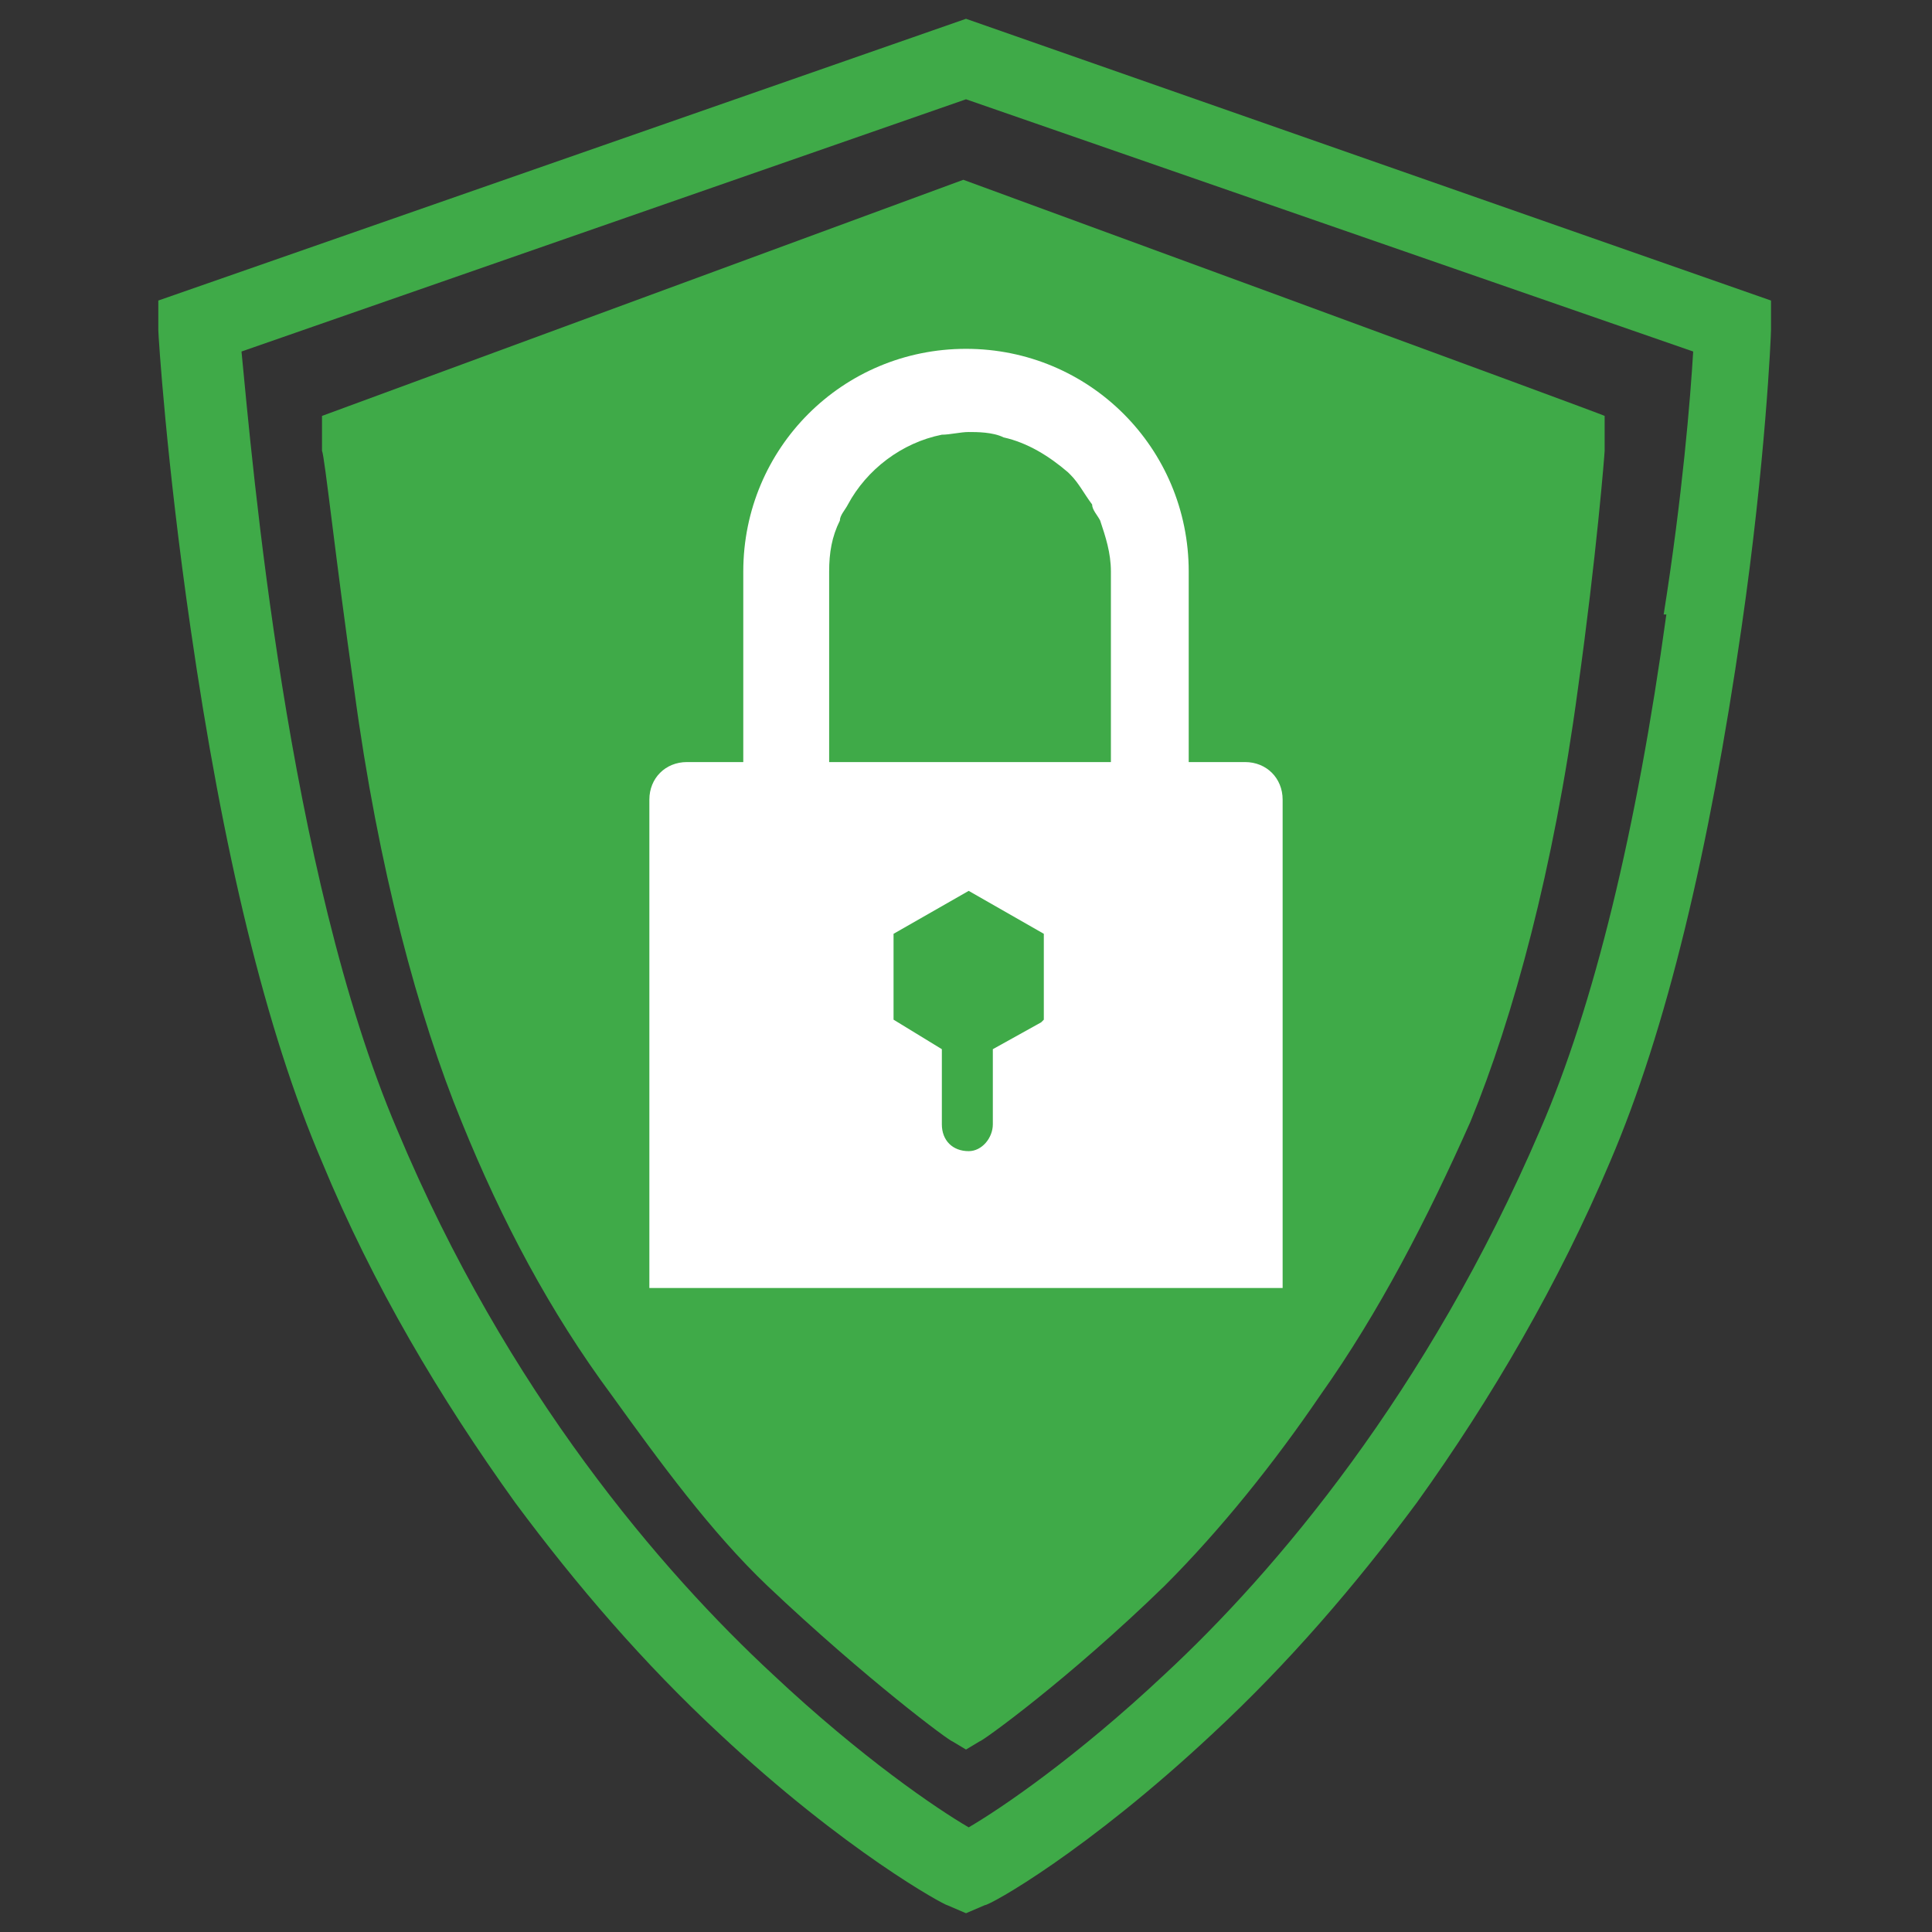 <?xml version="1.0" encoding="UTF-8"?>
<svg id="Layer_1" xmlns="http://www.w3.org/2000/svg" version="1.1" viewBox="0 0 72 72">
  <rect x="0" y="0" width="72" height="72" fill="#333333" stroke="none"/>
  <!-- Generator: Adobe Illustrator 29.1.0, SVG Export Plug-In . SVG Version: 2.1.0 Build 142)  -->
  <defs>
    <style>
      .st0 {
        fill: #fff;
      }

      .st1 {
        fill: #3faa48;
      }
    </style>
  </defs>
  <path class="st1" d="M5.9,11.2v1.1c0,.2.3,4.9,1.2,11.1,1.2,8.3,2.8,15,4.9,19.9,1.9,4.6,4.4,8.8,7.2,12.7,2.3,3.1,4.8,6,7.6,8.6,4.7,4.4,8.4,6.4,8.5,6.4l.7.3.7-.3c.2,0,3.8-2,8.5-6.4,2.8-2.6,5.3-5.5,7.6-8.6,2.8-3.9,5.3-8.2,7.2-12.7,2.1-4.9,3.7-11.6,4.9-19.9.9-6.2,1.1-10.9,1.1-11.1v-1.1c0,0-30-10.5-30-10.5L5.9,11.2ZM62.1,22.9c-1.1,8-2.7,14.6-4.7,19.2-4.2,9.8-9.9,16.5-14,20.3-3.3,3.1-6.1,5-7.3,5.7-1.2-.7-4-2.6-7.3-5.7-4.1-3.8-9.9-10.5-14-20.3-4.1-9.6-5.4-24.9-5.8-29L36,3.7l27.1,9.4c-.1,1.7-.4,5.4-1.1,9.8Z"/>
  <path class="st1" d="M12,15.5v1.3c.1.2.5,4,1.2,8.9.9,6.7,2.4,12.2,4,16.1,1.5,3.7,3.3,7.1,5.6,10.2,1.8,2.5,3.7,5.1,5.8,7.1,3.7,3.5,6.8,5.8,6.9,5.8l.5.3.5-.3c.1,0,3.3-2.3,6.9-5.8,2.1-2.1,4.1-4.6,5.8-7.1,2.2-3.1,4-6.6,5.6-10.2,1.6-3.9,3.1-9.4,4-16.1.7-5,1-8.8,1-8.9v-1.3c.1,0-23.9-8.8-23.9-8.8L12,15.5Z"/>
  <path class="st0" d="M46.4,28.4h-2.1v-7.1c0-4.6-3.7-8.3-8.3-8.3s-8.3,3.7-8.3,8.3v7.1h-2.1c-.8,0-1.4.6-1.4,1.4v18.2h23.6v-18.2c0-.8-.6-1.4-1.4-1.4ZM38.8,38.1l-1.8,1v2.8c0,.5-.4,1-.9,1,0,0,0,0,0,0-.6,0-1-.4-1-1v-2.8l-1.8-1.1v-3.2l2.8-1.6,2.8,1.6v3.2ZM41.1,28.4h-10.2v-7.1c0-.7.1-1.3.4-1.9,0-.2.2-.4.3-.6.7-1.3,2-2.3,3.5-2.6.3,0,.7-.1,1-.1s.9,0,1.3.2c.9.2,1.7.7,2.4,1.3,0,0,0,0,.1.1.3.3.5.7.8,1.1,0,.2.2.4.3.6.2.6.4,1.2.4,1.9v7.1Z"/>
</svg>